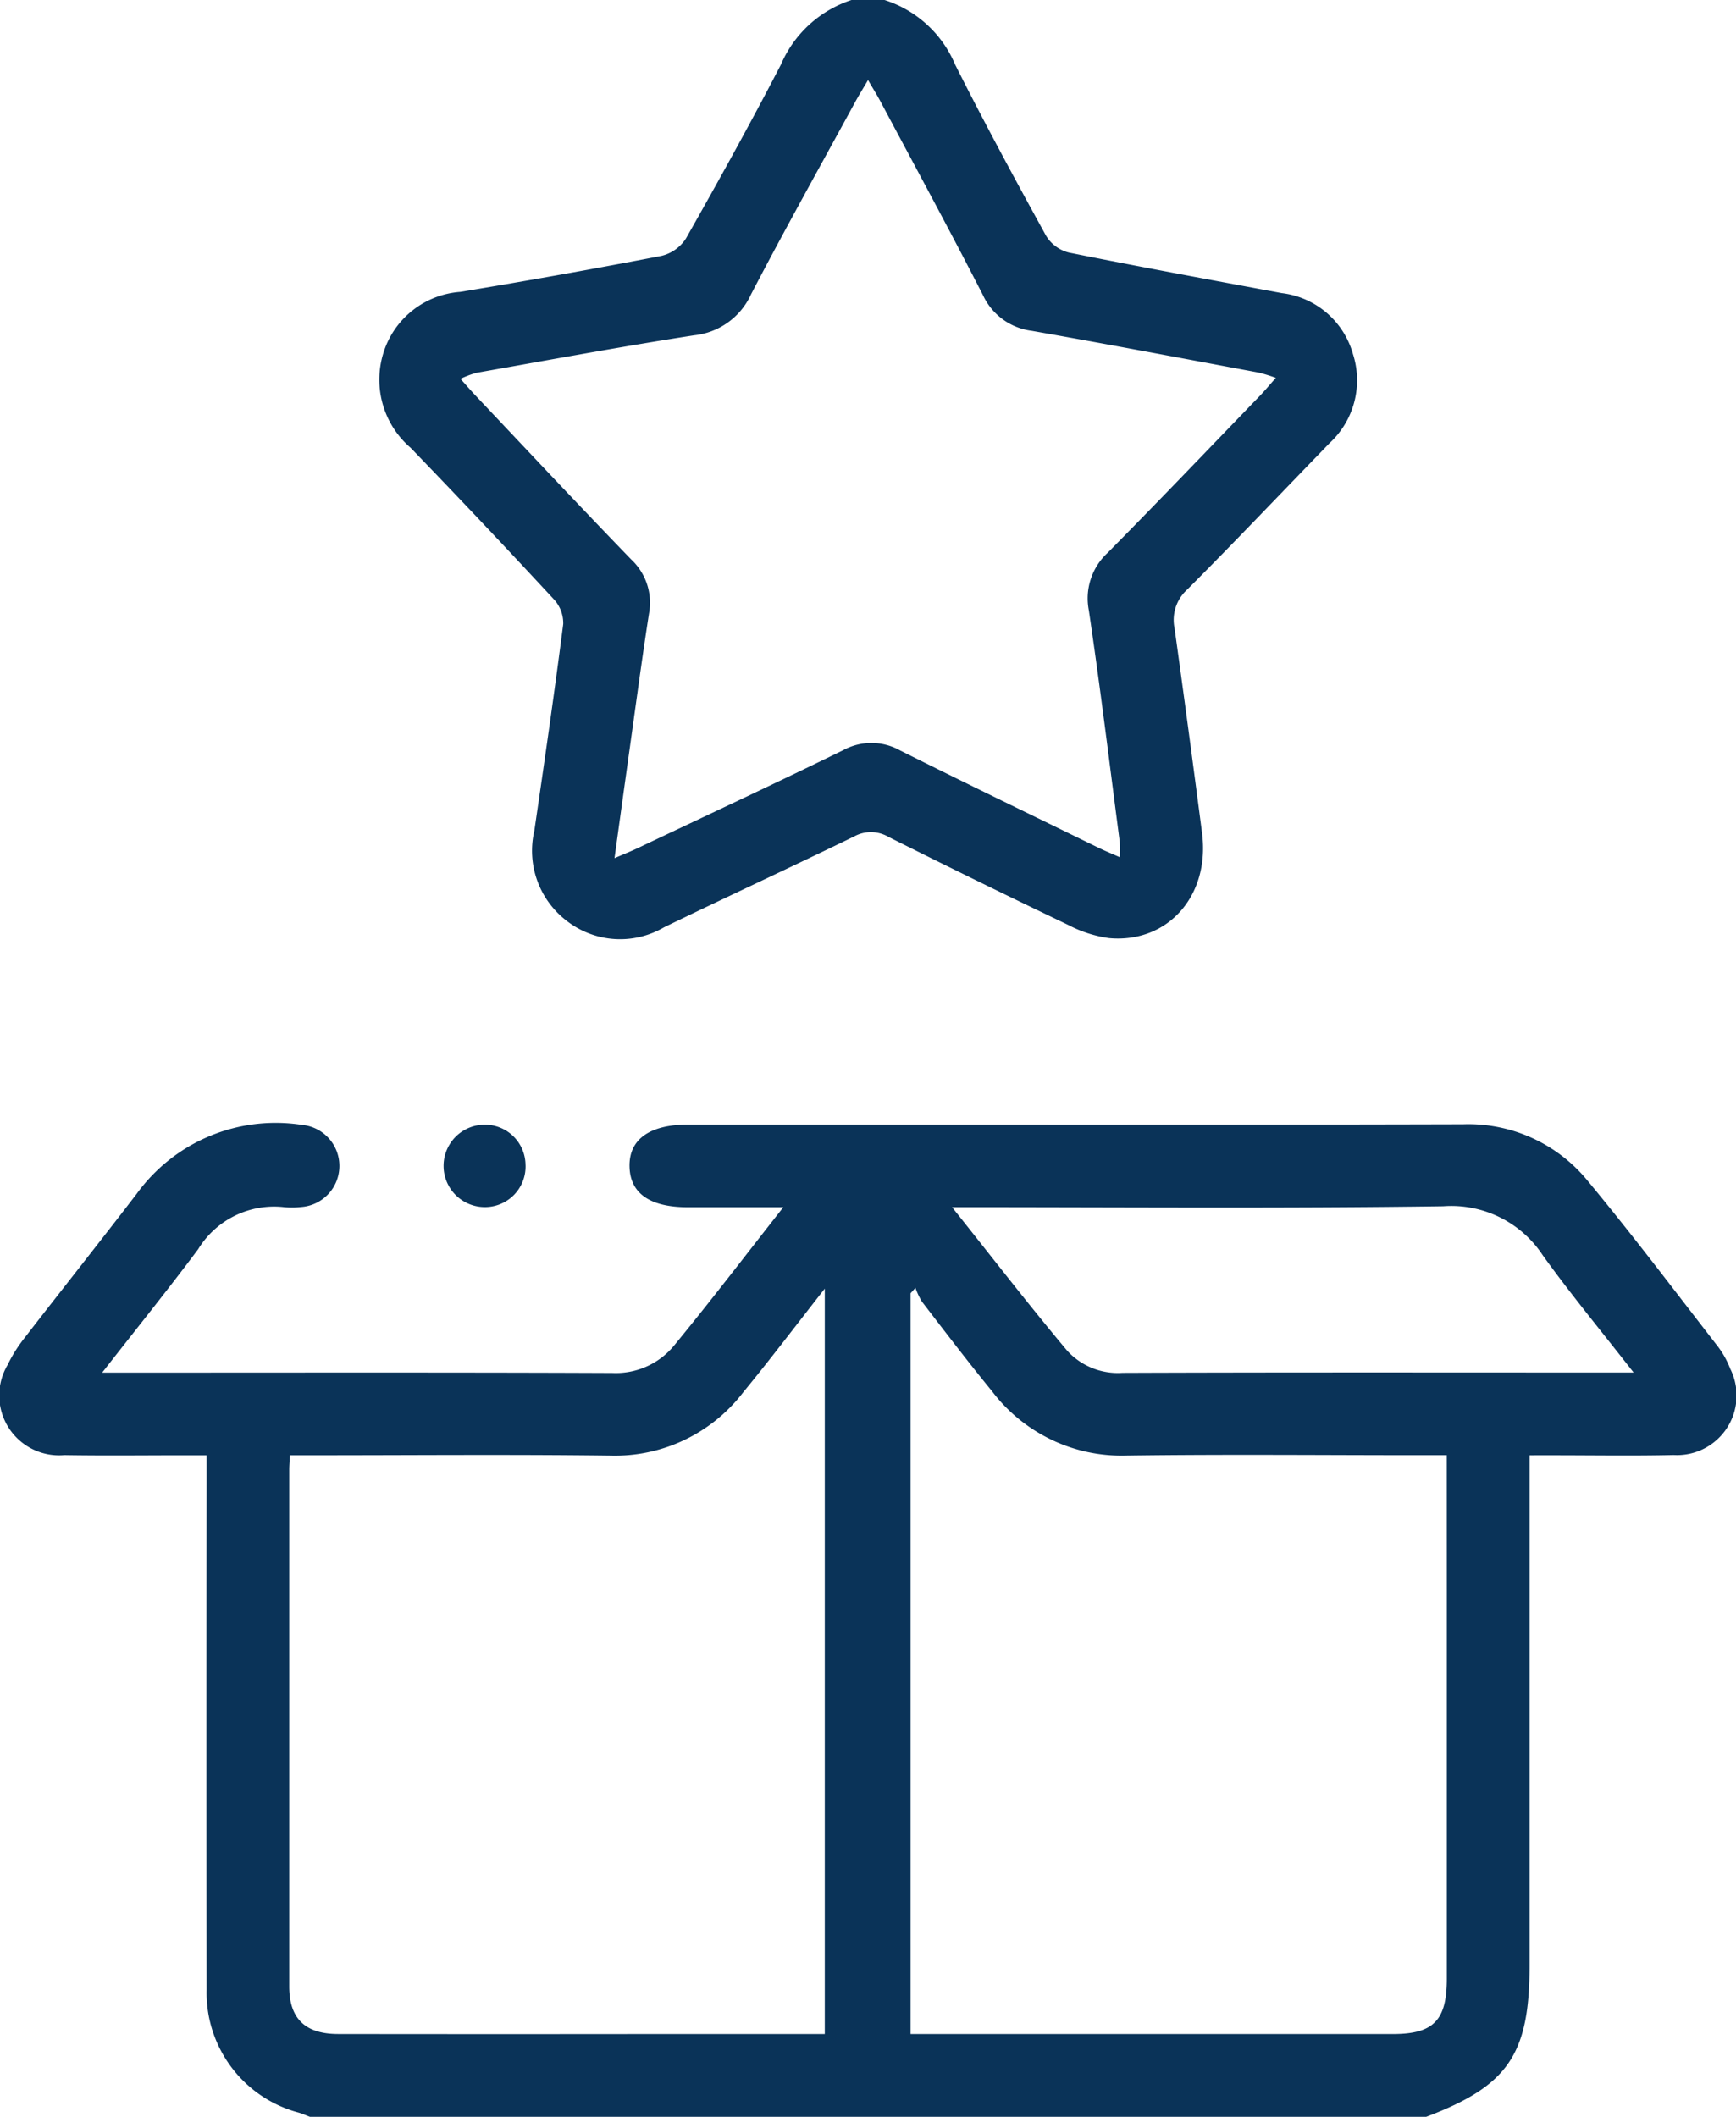 <svg xmlns="http://www.w3.org/2000/svg" xmlns:xlink="http://www.w3.org/1999/xlink" id="Grupo_2829" data-name="Grupo 2829" width="73.091" height="89.104" viewBox="0 0 73.091 89.104"><defs><clipPath id="clip-path"><rect id="Rect&#xE1;ngulo_979" data-name="Rect&#xE1;ngulo 979" width="73.091" height="89.104" fill="#0a3358"></rect></clipPath></defs><g id="Grupo_2828" data-name="Grupo 2828" clip-path="url(#clip-path)"><path id="Trazado_123735" data-name="Trazado 123735" d="M13.047,245.613c-.16-.06-.317-.132-.481-.179A5.217,5.217,0,0,1,8.7,240.265q-.015-10.658,0-21.317v-1.18H7.842c-1.712,0-3.423.021-5.134-.007a2.521,2.521,0,0,1-2.391-3.792,6.144,6.144,0,0,1,.74-1.171c1.56-2.019,3.149-4.016,4.7-6.04a7.228,7.228,0,0,1,6.949-2.9,1.735,1.735,0,0,1-.042,3.46,3.415,3.415,0,0,1-.7.005,3.748,3.748,0,0,0-3.621,1.77c-1.276,1.708-2.615,3.369-4.041,5.195H5.329c6.817,0,13.634-.014,20.451.014a3.172,3.172,0,0,0,2.6-1.152c1.525-1.855,2.983-3.765,4.6-5.824H28.959c-1.59,0-2.423-.578-2.454-1.7-.032-1.15.837-1.779,2.461-1.78,10.878,0,21.757.015,32.635-.013a6.49,6.49,0,0,1,5.266,2.405c1.886,2.277,3.667,4.64,5.48,6.976a3.8,3.8,0,0,1,.5.909,2.509,2.509,0,0,1-2.378,3.634c-1.711.04-3.423.01-5.134.011H64.4v21.451c0,3.771-.9,5.087-4.351,6.394Zm21.679-3.481v-31.38c-1.215,1.549-2.3,2.984-3.439,4.37a6.8,6.8,0,0,1-5.591,2.66c-4.177-.053-8.354-.015-12.531-.015h-.959c-.013.272-.028.441-.028.61q0,10.876,0,21.751c0,1.352.674,2,2.06,2q6.962.009,13.923,0h6.563m26.189-24.364H59.871c-4.148,0-8.3-.041-12.444.016a6.841,6.841,0,0,1-5.657-2.706c-1.009-1.234-1.975-2.5-2.949-3.768a2.978,2.978,0,0,1-.278-.586l-.205.227v31.182h.9q9.7,0,19.407,0c1.709,0,2.269-.575,2.27-2.319q0-8.179,0-16.358Zm-20.83-10.442c1.7,2.128,3.231,4.115,4.843,6.036a2.888,2.888,0,0,0,2.338.939c6.839-.025,13.677-.013,20.516-.013h1c-1.359-1.744-2.649-3.3-3.825-4.936a4.609,4.609,0,0,0-4.192-2.063c-6.808.095-13.617.038-20.683.038" transform="translate(0 -156.509)" fill="#0a3358"></path><path id="Trazado_123736" data-name="Trazado 123736" d="M90.057,0a4.812,4.812,0,0,1,2.972,2.718c1.222,2.432,2.519,4.828,3.832,7.213a1.576,1.576,0,0,0,.953.7c2.981.6,5.973,1.15,8.964,1.706a3.552,3.552,0,0,1,3,2.563,3.6,3.6,0,0,1-.982,3.751c-2,2.06-3.977,4.143-6.005,6.175a1.719,1.719,0,0,0-.523,1.621c.4,2.869.783,5.742,1.157,8.616.342,2.624-1.426,4.649-3.911,4.426a5.214,5.214,0,0,1-1.719-.552q-3.8-1.818-7.569-3.707a1.466,1.466,0,0,0-1.457-.016c-2.656,1.293-5.339,2.531-8,3.822a3.662,3.662,0,0,1-4.09-.271,3.712,3.712,0,0,1-1.366-3.8c.424-2.9.844-5.792,1.215-8.695a1.476,1.476,0,0,0-.385-1.034q-2.985-3.224-6.038-6.385A3.779,3.779,0,0,1,68.944,14.9a3.666,3.666,0,0,1,3.25-2.614q4.245-.7,8.47-1.515a1.7,1.7,0,0,0,1.031-.731c1.371-2.419,2.72-4.853,4-7.323A4.89,4.89,0,0,1,88.665,0ZM78.691,36.122c.436-.189.721-.3,1-.434,2.879-1.364,5.766-2.711,8.628-4.111a2.478,2.478,0,0,1,2.392.012c2.772,1.386,5.563,2.733,8.348,4.093.271.132.55.245.9.4a6.038,6.038,0,0,0,0-.649c-.423-3.247-.82-6.5-1.3-9.738a2.61,2.61,0,0,1,.791-2.425c2.162-2.186,4.285-4.409,6.421-6.621.21-.218.4-.452.663-.743a7.227,7.227,0,0,0-.706-.219c-3.19-.594-6.377-1.2-9.573-1.761A2.623,2.623,0,0,1,94.2,12.422C92.8,9.69,91.334,6.99,89.891,4.28c-.143-.269-.306-.528-.529-.911-.229.39-.392.652-.539.921-1.47,2.7-2.969,5.377-4.387,8.1a2.975,2.975,0,0,1-2.4,1.725c-3.063.473-6.112,1.04-9.164,1.578a4.214,4.214,0,0,0-.67.253c.268.3.454.513.649.719,2.173,2.3,4.333,4.605,6.532,6.877a2.491,2.491,0,0,1,.758,2.277c-.289,1.861-.539,3.728-.8,5.593-.213,1.514-.42,3.028-.653,4.709" transform="translate(-52.815)" fill="#0a3358"></path><path id="Trazado_123737" data-name="Trazado 123737" d="M83.921,205.716a1.709,1.709,0,0,1-1.719,1.775,1.735,1.735,0,1,1,.007-3.47,1.709,1.709,0,0,1,1.711,1.7" transform="translate(-61.794 -156.68)" fill="#0a3358"></path></g></svg>